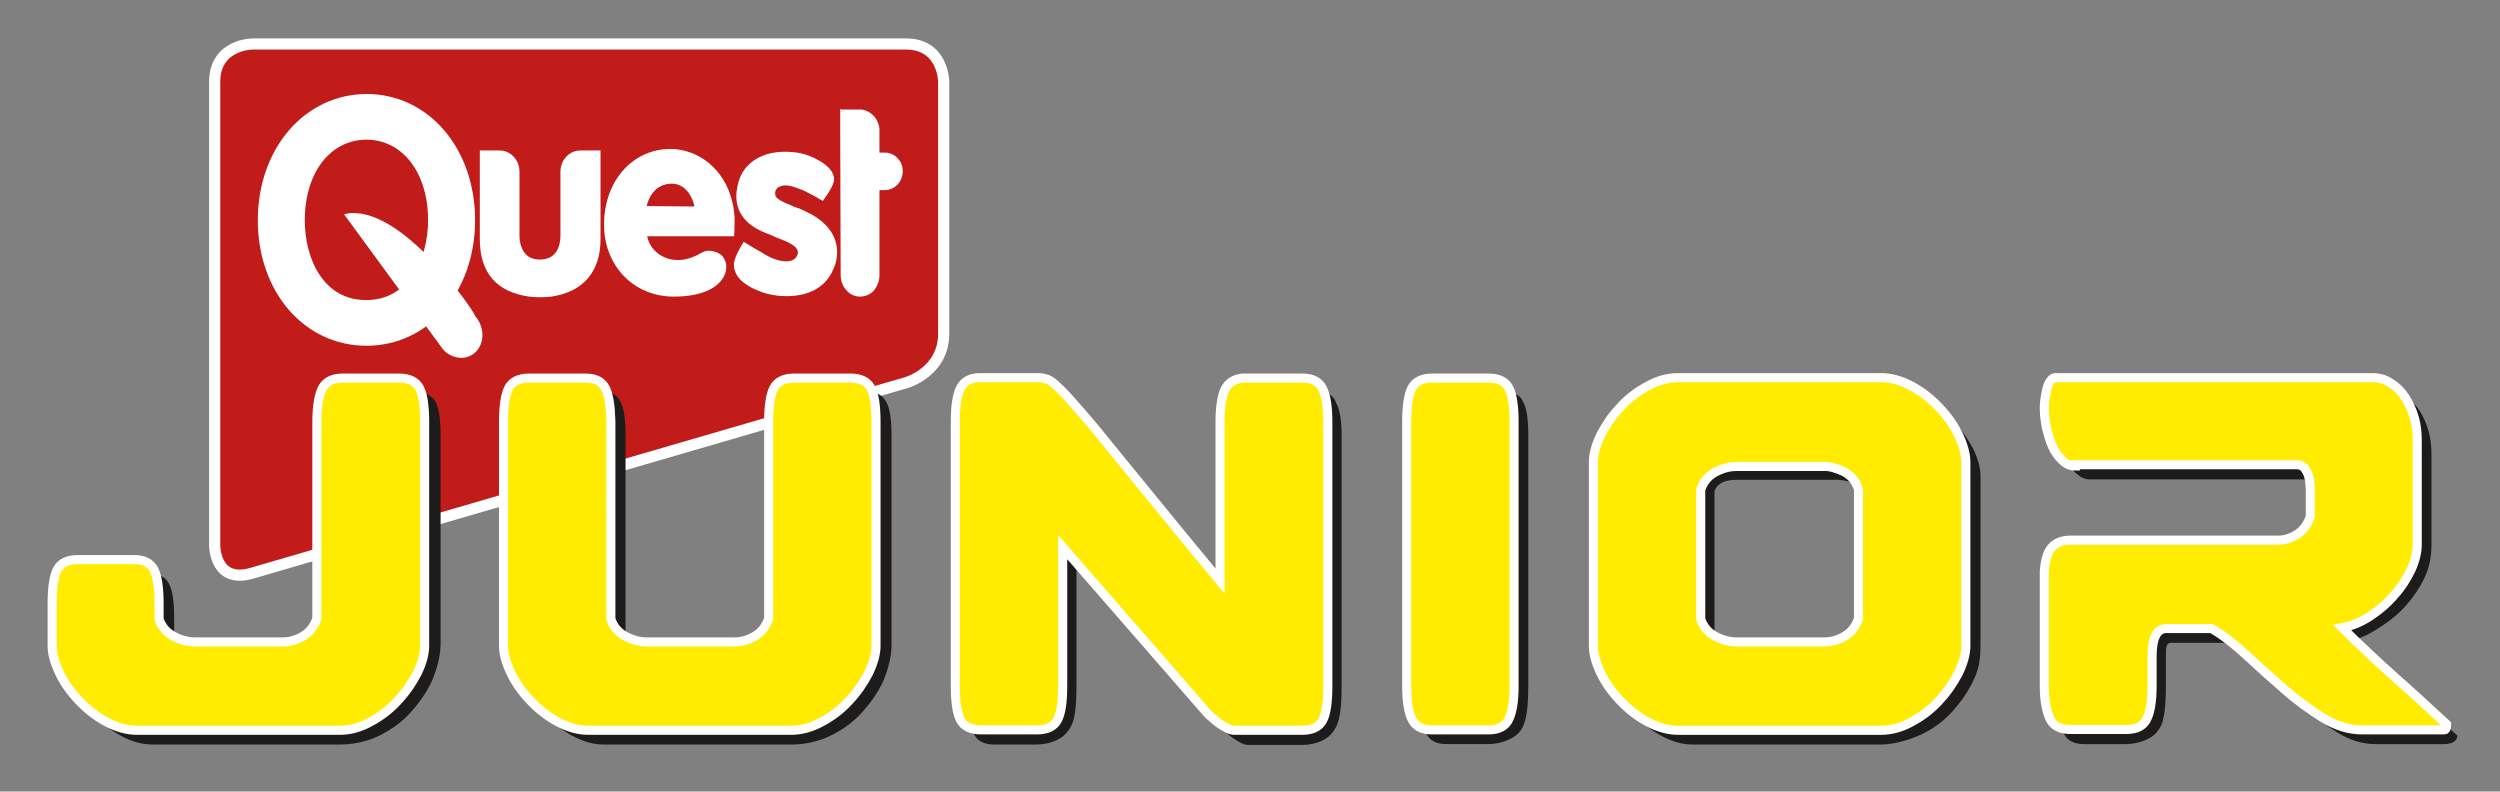 <?xml version="1.0" encoding="utf-8"?>
<!-- Generator: Adobe Illustrator 22.1.0, SVG Export Plug-In . SVG Version: 6.00 Build 0)  -->
<svg version="1.1" id="Laag_1" xmlns="http://www.w3.org/2000/svg" xmlns:xlink="http://www.w3.org/1999/xlink" x="0px" y="0px"
	 viewBox="0 0 579.9 183.6" style="enable-background:new 0 0 579.9 183.6;" xml:space="preserve">
<rect x="0" y="0" width="579.9" height="183.6" fill="#808080" stroke="none"/>
<style type="text/css">
	.st0{clip-path:url(#SVGID_2_);fill:#C11C1A;}
	.st1{clip-path:url(#SVGID_2_);fill:none;stroke:#FFFFFF;stroke-width:2.59;}
	.st2{clip-path:url(#SVGID_2_);fill:#FFFFFF;}
	.st3{clip-path:url(#SVGID_2_);fill:#1E1C1A;}
	.st4{clip-path:url(#SVGID_2_);fill:#FFEC00;}
	.st5{clip-path:url(#SVGID_2_);fill:none;stroke:#FFFFFF;stroke-width:2.105;}
</style>
<g>
	<defs>
		<rect id="SVGID_1_" x="11" y="8.9" width="559" height="163.8"/>
	</defs>
	<clipPath id="SVGID_2_">
		<use xlink:href="#SVGID_1_"  style="overflow:visible;"/>
	</clipPath>
	<path class="st0" d="M58.6,10.2c0,0-8.8,0-8.8,8.8v107.6c0,0,0,8.8,8.5,6.4l152.1-44.3c0,0,8.5-2.5,8.5-11.3l0-58.4
		c0,0,0-8.8-8.8-8.8H58.6z"/>
	<path class="st1" d="M58.6,10.2c0,0-8.8,0-8.8,8.8v107.6c0,0,0,8.8,8.5,6.4l152.1-44.3c0,0,8.5-2.5,8.5-11.3l0-58.4
		c0,0,0-8.8-8.8-8.8H58.6z"/>
	<path class="st2" d="M80.2,49.6l-0.4,0.1l23,31.4c1.1,1.2,2.5,1.8,3.9,1.9c1.5,0.1,2.8-0.5,3.8-1.5c0.9-1,1.4-2.3,1.4-3.8
		c0-0.1,0-0.2,0-0.3c-0.1-1.5-0.7-3-1.7-4.1c0,0,0,0,0-0.1C109.8,72,92.9,47.1,80.2,49.6"/>
	<path class="st2" d="M59.8,51.1c0,16.6,10.8,29.1,25.2,29.1c14.4,0,25.2-12.5,25.2-29.1c0-16.7-10.8-29.3-25.2-29.3
		C70.6,21.9,59.8,34.5,59.8,51.1 M70.7,51.1c0-11,5.9-18.7,14.3-18.7c8.4,0,14.3,7.7,14.3,18.7c0,8.9-4.5,18.5-14.3,18.5
		C75.1,69.7,70.7,60.1,70.7,51.1"/>
	<path class="st2" d="M139,34.9h-4.4c-2.5,0-4.6,2.2-4.6,4.9v14.8c0,1.9-0.5,3.4-1.4,4.3c-0.8,0.9-2,1.3-3.4,1.3
		c-1.4,0-2.5-0.4-3.3-1.3c-0.9-1-1.4-2.5-1.4-4.3V39.8c0-2.7-2.1-4.9-4.6-4.9h-4.6l0,0.3v20.3c0,7.7,3.8,12.2,11.4,13.3
		c1.7,0.2,3.5,0.2,5.2,0c7.4-1.1,11.4-5.8,11.4-13.3V34.9H139z"/>
	<path class="st2" d="M152.7,34.8c-6.1,1.2-10.7,6.1-12.1,12.7c-1.2,5.6-0.2,10.9,2.8,15c3,4,7.6,6.3,12.9,6.3
		c7.6,0,10.4-2.7,11.4-4.3c0.8-1.3,1-2.8,0.5-4c-0.4-1-0.9-1.5-1.8-1.9c-1.5-0.6-2.6-0.6-3.8,0.1c-4.9,2.9-9.1,1.5-11.2-1.1
		c-0.6-0.8-1.1-1.8-1.3-2.8h20.2l0-0.2c0-0.1,0.1-1.6,0.1-3.2c0-0.7,0-1.4-0.1-2c-0.1-1.5-0.6-3.5-1.3-5.3
		C166.2,37.3,159.6,33.5,152.7,34.8 M154.3,42.8c1.5-0.4,2.9-0.2,4.1,0.6c1.3,0.9,2.2,2.4,2.7,4.5c-0.6,0-10.6-0.1-11.1-0.1
		C150.6,45.2,152.2,43.3,154.3,42.8"/>
	<path class="st2" d="M171.1,43c-0.2,0.9-0.3,1.7-0.3,2.5c0,3.7,2.1,6.5,6.2,8.3c0,0,2.5,1,2.5,1c0,0,0.1,0.1,0.1,0.1
		c0,0,2.3,0.9,2.3,0.9c1.9,0.8,2.9,1.6,3.1,2.3c0,0.1,0.1,0.2,0.1,0.4c0,0.3-0.1,0.6-0.3,1c-0.9,1.4-3,1.5-5.9,0.3
		c0,0-0.8-0.4-0.8-0.4c0,0-1.2-0.7-1.2-0.7c0,0-0.3-0.2-0.3-0.2c-1.5-0.8-3.9-2.3-3.9-2.3l-0.2-0.1l-0.1,0.2
		c-0.1,0.1-1.8,2.8-2.1,4.5l0,0c-0.1,0.4-0.1,0.8,0,1.3c0.2,1.6,1.5,3.8,6,5.5c1.2,0.5,2.6,0.8,4.2,1c5.4,0.5,9.5-1,11.8-4.3
		c1.7-2.6,2.3-5.4,1.6-8c-0.8-3-3.2-5.5-6.9-7.2l-1.5-0.7c0,0-1.2-0.4-1.2-0.4c0,0-1.1-0.5-1.1-0.5s-1-0.4-1-0.4l-0.6-0.3
		c-1.6-0.8-1.8-1.3-1.8-2c0-0.7,0.4-1.3,1.3-1.6c1-0.4,2.4-0.2,4.5,0.7c0,0,0.4,0.1,0.4,0.1l0.2,0.1c0,0,1.4,0.7,1.4,0.7
		c0,0,0.2,0.1,0.2,0.1c1.1,0.5,2.8,1.6,2.9,1.6l0.2,0.1l0.1-0.2c0.1-0.1,2-2.7,2.4-4.2c0.5-2.2-1.7-4.5-5.8-6.1
		c-1.1-0.4-2.3-0.7-3.6-0.8C177.2,34.6,172.2,37.6,171.1,43"/>
	<path class="st2" d="M195.1,25.3h-0.2v4.9l0.1,33.7c0,1.3,0.5,2.6,1.4,3.5c0.8,0.9,1.9,1.4,3.1,1.4c1.2,0,2.4-0.5,3.2-1.4
		c0.8-1,1.3-2.2,1.3-3.5V44.1h1.2c1.1,0,2.1-0.4,3-1.3c0.8-0.8,1.2-2,1.2-3.1v0c0-1.2-0.4-2.2-1.2-3c-0.7-0.8-1.8-1.3-2.9-1.3h-1.3
		v-5.1c0,0,0-0.1,0-0.1c0-1.2-0.5-2.4-1.3-3.3c-0.9-0.9-2-1.5-3.2-1.5H195.1z"/>
	<path class="st3" d="M96,90.8H83c-2.3,0-3.9,0.8-4.7,2.3c-0.8,1.6-1.2,4.2-1.2,7.8v45.9c-0.6,1.7-1.6,3.1-3.1,4
		c-1.5,0.9-3.1,1.4-4.7,1.4H48.7c-1.6,0-3.2-0.4-4.9-1.3c-1.7-0.9-2.8-2.2-3.4-4.1v-3.6c0-3.7-0.4-6.3-1.2-7.8
		c-0.8-1.6-2.3-2.3-4.6-2.3H21.5c-2.3,0-3.9,0.8-4.7,2.3c-0.8,1.6-1.2,4.2-1.2,7.8v9.9c0,1.9,0.6,4,1.7,6.3c1.1,2.3,2.6,4.4,4.5,6.4
		c1.8,2,3.9,3.6,6.3,4.9c2.4,1.3,4.8,2,7.2,2h43.7c0,0,0,0,0,0c3.9,0,7.6-1.2,10-2.6c2.4-1.3,4.5-2.9,6.3-4.9s3.3-4.1,4.5-6.4
		c0.9-1.8,1.8-4.4,2.2-7c0-0.2,0.1-0.5,0.1-0.8c0,0,0-0.1,0-0.1c0-0.4,0.1-0.8,0.1-1.2v-48.8c0-3.7-0.4-6.3-1.2-7.8
		C99.9,91.5,98.3,90.8,96,90.8"/>
	<path class="st3" d="M200.7,90.8h-13.1c-2.3,0-3.9,0.8-4.7,2.3c-0.8,1.6-1.2,4.2-1.2,7.8v45.9c-0.6,1.7-1.6,3.1-3.1,4
		c-1.5,0.9-3.1,1.4-4.7,1.4h-20.5c-1.6,0-3.2-0.4-4.9-1.3c-1.7-0.9-2.8-2.2-3.4-4.1v-45.9c0-3.7-0.4-6.3-1.2-7.8
		c-0.8-1.6-2.3-2.3-4.6-2.3h-13.1c-2.3,0-3.9,0.8-4.7,2.3c-0.8,1.6-1.2,4.2-1.2,7.8v52.2c0,1.9,0.6,4,1.7,6.3
		c1.1,2.3,2.6,4.4,4.5,6.4s3.9,3.6,6.3,4.9c2.4,1.3,4.8,2,7.2,2h43.7c3.9,0,7.6-1.2,10-2.6c2.4-1.3,4.5-2.9,6.3-4.9
		c1.8-2,3.3-4.1,4.5-6.4c1.1-2.3,2.3-5.9,2.3-9.1v-48.8c0-3.7-0.4-6.3-1.3-7.8C204.6,91.5,203,90.8,200.7,90.8"/>
	<path class="st3" d="M305.4,90.8h-13.8c-2.1,0.2-3.4,1.1-4.2,2.7c-0.7,1.6-1.1,4.1-1.1,7.5v37.1c-6.2-7.5-11.4-13.9-15.7-19.1
		c-4.3-5.3-7.8-9.6-10.7-13.1c-2.8-3.5-5.1-6.2-6.9-8.2c-1.7-2-3.1-3.5-4.2-4.5c-1-1-1.9-1.7-2.5-1.9c-0.6-0.2-1.3-0.4-2-0.4h-13.6
		c-2.3,0-3.9,0.8-4.7,2.3c-0.8,1.6-1.2,4.2-1.2,7.8v61.6c0,3.7,0.4,6.3,1.2,7.8c0.8,1.6,2.4,2.3,4.7,2.3h9.7c2.9,0,5.6-1.1,6.9-2.6
		c1.1-1.4,2.4-2.4,2.4-11v-28.9l33.6,38.7c0.2,0.2,0.6,0.6,1.1,1c0.5,0.4,1,0.9,1.6,1.3c0.6,0.4,1.2,0.8,1.8,1.1
		c0.6,0.3,1.2,0.5,1.7,0.5h12.4c3.5,0,6-1.3,7.2-2.9c1-1.4,2.1-2.8,2.1-10.7v-58.2c0-3.4-0.4-6-1.3-7.6
		C309.3,91.6,307.7,90.8,305.4,90.8"/>
	<path class="st3" d="M558.7,160.3c-4-3.5-8.6-7.9-12.6-12c2.2-0.4,4.6-1.9,6.7-3.3c2.1-1.4,4-3,5.6-4.9c1.6-1.9,2.9-3.8,3.9-5.9
		c1-2.1,1.7-4.4,1.7-7.9v-21.1c0-1.8-0.2-3.5-0.7-5.3c-0.5-1.8-1.2-3.3-2.1-4.7c-0.9-1.4-2-2.4-3.3-3.3c-1.3-0.8-2.7-1.3-4.4-1.3
		H480c-0.5,0-0.9,0.3-1.2,0.9s-0.6,1.3-0.8,2.1c-0.2,0.8-0.3,1.6-0.4,2.4s-0.1,1.4-0.1,1.8c0,1.4,0.2,2.9,0.5,4.5
		c0.3,1.6,0.8,3,1.4,4.4c0.6,1.3,1.3,2.4,2.3,3.2c0.9,0.8,1.9,1.3,3,1.3h51.4c0.7,0,1.3,0.2,1.7,0.7c0.4,0.4,0.7,1,0.9,1.6
		c0.2,0.6,0.4,1.3,0.4,2.1c0,0.8,0.1,1.5,0.1,2.1v5.5c-0.6,1.8-1.5,3.2-3,4.1c-1.4,0.9-2.9,1.4-4.5,1.4h-48.2
		c-1.9,0-3.3,0.6-4.3,1.7c-0.9,1.1-1.5,2.9-1.7,5.5v26.6c0,3.4,0.4,6,1.2,7.6c0.8,1.7,2.4,2.5,4.7,2.5h9.7c3.2,0,6.2-1.4,7.2-2.8
		c0.6-0.9,2.1-1.5,2.1-10.8v-7.3c0-1.2,0-2.6,1.2-2.6h12.6c2.5,1.5,5.2,3.6,8.1,6.2c2.8,2.6,5.8,5.2,8.7,7.8c3,2.6,6,4.8,9,6.7
		c3,1.9,6,2.8,9,2.8h15.9c1.5,0,3.1-0.5,3.1-2C570,170.7,562.7,163.9,558.7,160.3"/>
	<path class="st3" d="M348.6,90.8h-13.1c-2.3,0-3.9,0.8-4.7,2.3c-0.8,1.6-1.2,4.2-1.2,7.8v61.6c0,3.4,0.4,6,1.2,7.6
		c0.8,1.7,2.4,2.5,4.7,2.5h9.7c3.5,0,6.5-1.6,7.5-3.1c1-1.5,1.8-3.6,1.8-10.5v-58.2c0-3.7-0.4-6.3-1.3-7.8
		C352.5,91.5,350.9,90.8,348.6,90.8"/>
	<path class="st3" d="M453.1,97.6c-1.8-1.9-3.9-3.6-6.3-4.9c-2.4-1.3-4.8-2-7.2-2h-47c-2.5,0-4.9,0.7-7.2,2
		c-2.4,1.3-4.5,2.9-6.3,4.9c-1.8,2-3.3,4.1-4.5,6.4c-1.1,2.3-1.7,4.4-1.7,6.3v42.8c0,1.9,0.6,4,1.7,6.3c1.1,2.3,2.6,4.4,4.5,6.4
		c1.8,2,3.9,3.6,6.3,4.9c2.4,1.3,4.8,2,7.2,2h43.7c3.6,0,7.9-1.5,10.3-2.8c2.4-1.3,4.5-2.9,6.3-4.9s3.3-4.1,4.5-6.4
		c1.1-2.3,2-4.2,2-8.8v-39.4c0-1.9-0.6-4-1.7-6.3C456.4,101.7,454.9,99.6,453.1,97.6 M434.3,146.8c-0.6,1.8-1.6,3.1-3.1,4
		c-1.5,0.9-3.1,1.4-4.7,1.4H406c-1.6,0-3.2-0.4-4.9-1.3c-1.7-0.9-2.8-2.2-3.4-4.1v-32.9c0,0,0.3-1.2,1.8-2c1-0.5,2.4-0.6,3.4-0.6
		H426c1.6,0,3.2,0.4,4.9,1.3c1.7,0.9,2.8,2.2,3.4,4.1V146.8z"/>
	<path class="st4" d="M481.3,108.2c-1.1,0-2.1-0.4-3-1.2c-0.9-0.8-1.7-1.9-2.3-3.2c-0.6-1.3-1-2.7-1.4-4.3c-0.3-1.6-0.5-3.1-0.5-4.5
		c0-0.4,0-1,0.1-1.8c0.1-0.8,0.2-1.6,0.4-2.4c0.2-0.8,0.4-1.5,0.8-2.1c0.4-0.6,0.8-0.9,1.2-0.9h73.5c1.7,0,3.1,0.4,4.4,1.2
		c1.3,0.8,2.4,1.9,3.3,3.3c0.9,1.3,1.6,2.9,2.1,4.6c0.5,1.7,0.7,3.5,0.7,5.2v24.2c0,1.8-0.5,3.8-1.4,5.8c-0.9,2.1-2.2,4-3.9,5.9
		c-1.6,1.9-3.5,3.5-5.6,4.9c-2.1,1.4-4.3,2.3-6.5,2.7c4,4,8,7.8,12,11.3c4,3.5,8,7.2,12,11v0.5c-0.1,0.6-0.2,0.8-0.5,0.8h-19.2
		c-2.9,0-5.9-0.9-9-2.8c-3-1.9-6.1-4.1-9-6.6c-3-2.6-5.9-5.2-8.7-7.8c-2.9-2.6-5.5-4.7-8.1-6.2h-10.8c-2,0.2-3,2.4-3,6.4v6.9
		c0,3.4-0.4,5.9-1.2,7.6c-0.8,1.7-2.4,2.5-4.7,2.5h-13.1c-2.3,0-3.9-0.8-4.7-2.5c-0.8-1.7-1.2-4.2-1.2-7.6v-26.5
		c0.2-2.5,0.7-4.4,1.7-5.5c0.9-1.1,2.4-1.7,4.3-1.7h48.2c1.6,0,3.1-0.5,4.5-1.4c1.4-0.9,2.4-2.3,3-4.1v-5.5c0-0.6,0-1.3-0.1-2.1
		c0-0.8-0.2-1.4-0.4-2.1c-0.2-0.6-0.6-1.2-0.9-1.6c-0.4-0.4-0.9-0.7-1.7-0.7H481.3z M427.6,109.5c1.7,0.9,2.8,2.2,3.4,4v29.9
		c-0.6,1.7-1.6,3.1-3.1,4c-1.5,0.9-3.1,1.4-4.7,1.4h-20.5c-1.6,0-3.2-0.4-4.9-1.3c-1.7-0.9-2.8-2.2-3.4-4v-29.9
		c0.6-1.8,1.7-3.2,3.4-4c1.7-0.9,3.3-1.3,4.9-1.3h20.1C424.2,108.2,425.9,108.6,427.6,109.5 M454.2,101c-1.1-2.3-2.6-4.4-4.5-6.4
		c-1.8-1.9-3.9-3.6-6.3-4.9c-2.4-1.3-4.8-2-7.2-2h-47c-2.5,0-4.9,0.7-7.2,2c-2.4,1.3-4.5,2.9-6.3,4.9c-1.8,1.9-3.3,4.1-4.5,6.4
		c-1.1,2.3-1.7,4.4-1.7,6.3v42.5c0,1.9,0.6,4,1.7,6.3c1.1,2.3,2.6,4.4,4.5,6.4c1.8,1.9,3.9,3.6,6.3,4.9c2.4,1.3,4.8,2,7.2,2h47
		c2.5,0,4.9-0.7,7.2-2c2.4-1.3,4.5-2.9,6.3-4.9c1.8-1.9,3.3-4.1,4.5-6.4c1.1-2.3,1.7-4.4,1.7-6.3v-42.5
		C455.9,105.3,455.3,103.2,454.2,101 M351.2,97.9c0-3.6-0.4-6.2-1.2-7.8c-0.8-1.5-2.4-2.3-4.7-2.3h-13.1c-2.3,0-3.9,0.8-4.7,2.3
		c-0.8,1.5-1.2,4.1-1.2,7.8v61.3c0,3.4,0.4,5.9,1.2,7.6c0.8,1.7,2.4,2.5,4.7,2.5h13.1c2.3,0,3.9-0.8,4.7-2.5
		c0.8-1.7,1.2-4.2,1.2-7.6V97.9z M222.8,90.1c-0.8,1.5-1.2,4.1-1.2,7.8v61.3c0,3.6,0.4,6.2,1.2,7.8c0.8,1.5,2.4,2.3,4.7,2.3h13.1
		c2.3,0,3.9-0.8,4.7-2.3c0.8-1.5,1.2-4.1,1.2-7.8v-32.2l33.6,38.5c0.2,0.2,0.6,0.6,1.1,1c0.5,0.4,1,0.9,1.6,1.2
		c0.6,0.4,1.2,0.8,1.8,1.1c0.6,0.3,1.2,0.5,1.7,0.5h15.8c2.3,0,3.9-0.8,4.7-2.3c0.8-1.5,1.2-4.1,1.2-7.8V97.9c0-3.4-0.4-5.9-1.2-7.6
		c-0.8-1.7-2.4-2.5-4.7-2.5h-13.8c-2.1,0.2-3.4,1-4.2,2.7c-0.7,1.6-1.1,4.1-1.1,7.4v36.9c-6.2-7.4-11.4-13.8-15.7-19
		c-4.3-5.2-7.8-9.6-10.7-13.1c-2.8-3.5-5.1-6.2-6.9-8.2c-1.7-2-3.1-3.5-4.2-4.5c-1-1-1.9-1.7-2.5-1.9c-0.6-0.2-1.3-0.4-2-0.4h-13.6
		C225.2,87.8,223.7,88.5,222.8,90.1 M140.5,90.1c-0.8-1.5-2.3-2.3-4.6-2.3h-13.1c-2.3,0-3.9,0.8-4.7,2.3c-0.8,1.5-1.2,4.1-1.2,7.8
		v51.9c0,1.9,0.6,4,1.7,6.3c1.1,2.3,2.6,4.4,4.5,6.4c1.8,1.9,3.9,3.6,6.3,4.9c2.4,1.3,4.8,2,7.2,2h47c2.5,0,4.9-0.7,7.2-2
		c2.4-1.3,4.5-2.9,6.3-4.9c1.8-1.9,3.3-4.1,4.5-6.4c1.1-2.3,1.7-4.4,1.7-6.3V97.9c0-3.6-0.4-6.2-1.2-7.8c-0.8-1.5-2.4-2.3-4.7-2.3
		h-13.1c-2.3,0-3.9,0.8-4.7,2.3c-0.8,1.5-1.2,4.1-1.2,7.8v45.6c-0.6,1.7-1.6,3.1-3.1,4c-1.5,0.9-3.1,1.4-4.7,1.4H150
		c-1.6,0-3.2-0.4-4.9-1.3c-1.7-0.9-2.8-2.2-3.4-4V97.9C141.7,94.2,141.3,91.6,140.5,90.1 M35.8,132.1c-0.8-1.5-2.3-2.3-4.6-2.3H18.1
		c-2.3,0-3.9,0.8-4.7,2.3c-0.8,1.5-1.2,4.1-1.2,7.8v9.8c0,1.9,0.6,4,1.7,6.3c1.1,2.3,2.6,4.4,4.5,6.4c1.8,1.9,3.9,3.6,6.3,4.9
		c2.4,1.3,4.8,2,7.2,2h47c2.5,0,4.9-0.7,7.2-2c2.4-1.3,4.5-2.9,6.3-4.9c1.8-1.9,3.3-4.1,4.5-6.4c1.1-2.3,1.7-4.4,1.7-6.3V97.9
		c0-3.6-0.4-6.2-1.2-7.8c-0.8-1.5-2.4-2.3-4.7-2.3H79.6c-2.3,0-3.9,0.8-4.7,2.3c-0.8,1.5-1.3,4.1-1.3,7.8v45.6
		c-0.6,1.7-1.6,3.1-3.1,4c-1.5,0.9-3.1,1.4-4.7,1.4H45.3c-1.6,0-3.2-0.4-4.9-1.3c-1.7-0.9-2.8-2.2-3.4-4v-3.6
		C37,136.2,36.6,133.7,35.8,132.1"/>
	<path class="st5" d="M481.4,108.1c-1.1,0-2.1-0.4-3-1.3c-0.9-0.8-1.7-1.9-2.3-3.2c-0.6-1.3-1-2.8-1.4-4.3c-0.3-1.6-0.5-3.1-0.5-4.5
		c0-0.4,0-1,0.1-1.8c0.1-0.8,0.2-1.6,0.4-2.4c0.2-0.8,0.4-1.5,0.8-2.1c0.4-0.6,0.8-0.9,1.2-0.9h73.5c1.7,0,3.1,0.4,4.4,1.3
		c1.3,0.8,2.4,1.9,3.3,3.3c0.9,1.4,1.6,2.9,2.1,4.6c0.5,1.7,0.7,3.5,0.7,5.2v24.3c0,1.8-0.5,3.8-1.4,5.8c-1,2.1-2.2,4-3.9,5.9
		c-1.6,1.9-3.5,3.5-5.6,4.9c-2.1,1.4-4.3,2.3-6.5,2.7c4,4,8.1,7.8,12.1,11.4c4,3.5,8,7.2,12.1,11v0.5c-0.1,0.6-0.2,0.8-0.5,0.8
		h-19.2c-2.9,0-5.9-0.9-9-2.8c-3-1.9-6.1-4.1-9-6.7c-3-2.6-5.9-5.2-8.7-7.8c-2.8-2.6-5.5-4.7-8.1-6.2h-10.8c-2,0.2-3,2.4-3,6.4v6.9
		c0,3.4-0.4,6-1.2,7.6c-0.8,1.7-2.4,2.5-4.7,2.5h-13.1c-2.3,0-3.9-0.8-4.7-2.5c-0.8-1.7-1.3-4.2-1.3-7.6v-26.6
		c0.2-2.5,0.7-4.4,1.7-5.5c1-1.1,2.4-1.7,4.3-1.7h48.2c1.6,0,3.1-0.5,4.5-1.4c1.4-0.9,2.4-2.3,3-4.1v-5.5c0-0.6,0-1.3-0.1-2.1
		c0-0.8-0.2-1.4-0.4-2.1c-0.2-0.6-0.6-1.2-0.9-1.6c-0.4-0.4-1-0.7-1.7-0.7H481.4z M427.7,109.4c1.7,0.9,2.8,2.2,3.4,4.1v30
		c-0.6,1.7-1.6,3.1-3.1,4c-1.5,0.9-3.1,1.4-4.7,1.4h-20.5c-1.6,0-3.2-0.4-4.9-1.3c-1.7-0.9-2.8-2.2-3.4-4v-30
		c0.6-1.8,1.7-3.2,3.4-4.1c1.7-0.9,3.3-1.3,4.9-1.3h20.1C424.3,108.1,426,108.6,427.7,109.4z M454.3,100.9c-1.1-2.3-2.6-4.4-4.5-6.4
		c-1.8-1.9-3.9-3.6-6.3-4.9c-2.4-1.3-4.8-2-7.2-2h-47c-2.5,0-4.9,0.7-7.2,2c-2.4,1.3-4.5,2.9-6.3,4.9c-1.8,1.9-3.3,4.1-4.5,6.4
		c-1.1,2.3-1.7,4.4-1.7,6.3v42.6c0,1.9,0.6,4,1.7,6.3c1.1,2.3,2.6,4.4,4.5,6.4c1.8,1.9,3.9,3.6,6.3,4.9c2.4,1.3,4.8,2,7.2,2h47
		c2.5,0,4.9-0.7,7.2-2c2.4-1.3,4.5-2.9,6.3-4.9c1.8-1.9,3.3-4.1,4.5-6.4c1.1-2.3,1.7-4.4,1.7-6.3v-42.6
		C456,105.3,455.4,103.2,454.3,100.9z M351.2,97.8c0-3.6-0.4-6.3-1.2-7.8c-0.8-1.5-2.4-2.3-4.7-2.3h-13.1c-2.3,0-3.9,0.8-4.7,2.3
		c-0.8,1.5-1.2,4.2-1.2,7.8v61.4c0,3.4,0.4,6,1.2,7.6c0.8,1.7,2.4,2.5,4.7,2.5h13.1c2.3,0,3.9-0.8,4.7-2.5c0.8-1.7,1.2-4.2,1.2-7.6
		V97.8z M222.8,90c-0.8,1.5-1.2,4.2-1.2,7.8v61.4c0,3.7,0.4,6.3,1.2,7.8c0.8,1.5,2.4,2.3,4.7,2.3h13.1c2.3,0,3.9-0.8,4.7-2.3
		c0.8-1.5,1.2-4.1,1.2-7.8v-32.3l33.6,38.6c0.2,0.2,0.6,0.6,1.1,1c0.5,0.4,1,0.9,1.6,1.3c0.6,0.4,1.2,0.8,1.8,1.1
		c0.6,0.3,1.2,0.5,1.7,0.5h15.8c2.3,0,3.9-0.8,4.7-2.3c0.8-1.5,1.2-4.1,1.2-7.8V97.8c0-3.4-0.4-6-1.2-7.6c-0.8-1.7-2.4-2.5-4.7-2.5
		h-13.8c-2.1,0.2-3.4,1.1-4.2,2.7c-0.7,1.6-1.1,4.1-1.1,7.4v37c-6.2-7.5-11.4-13.8-15.7-19.1c-4.3-5.2-7.8-9.6-10.7-13.1
		c-2.8-3.5-5.1-6.2-6.9-8.2c-1.7-2-3.1-3.5-4.2-4.5c-1-1-1.9-1.7-2.5-1.9c-0.6-0.2-1.3-0.4-2-0.4h-13.7
		C225.2,87.6,223.6,88.4,222.8,90z M140.4,90c-0.8-1.5-2.3-2.3-4.6-2.3h-13.1c-2.3,0-3.9,0.8-4.7,2.3c-0.8,1.5-1.2,4.2-1.2,7.8v52
		c0,1.9,0.6,4,1.7,6.3c1.1,2.3,2.6,4.4,4.5,6.4c1.8,1.9,3.9,3.6,6.3,4.9c2.4,1.3,4.8,2,7.2,2h47c2.4,0,4.9-0.7,7.2-2
		c2.4-1.3,4.5-2.9,6.3-4.9c1.8-1.9,3.3-4.1,4.5-6.4c1.1-2.3,1.7-4.4,1.7-6.3v-52c0-3.6-0.4-6.3-1.2-7.8c-0.8-1.5-2.4-2.3-4.7-2.3
		h-13.1c-2.3,0-3.9,0.8-4.7,2.3s-1.2,4.2-1.2,7.8v45.7c-0.6,1.7-1.6,3.1-3.1,4c-1.5,0.9-3.1,1.4-4.7,1.4h-20.5
		c-1.6,0-3.2-0.4-4.9-1.3c-1.7-0.9-2.8-2.2-3.4-4V97.8C141.6,94.1,141.2,91.5,140.4,90z M35.7,132.1c-0.8-1.5-2.3-2.3-4.6-2.3H18
		c-2.3,0-3.9,0.8-4.7,2.3c-0.8,1.5-1.2,4.1-1.2,7.8v9.9c0,1.9,0.6,4,1.7,6.3c1.1,2.3,2.6,4.4,4.5,6.4c1.8,1.9,3.9,3.6,6.3,4.9
		c2.4,1.3,4.8,2,7.2,2h47c2.5,0,4.9-0.7,7.2-2c2.4-1.3,4.5-2.9,6.3-4.9c1.8-1.9,3.3-4.1,4.5-6.4c1.1-2.3,1.7-4.4,1.7-6.3v-52
		c0-3.6-0.4-6.3-1.2-7.8c-0.8-1.5-2.4-2.3-4.7-2.3H79.5c-2.3,0-3.9,0.8-4.7,2.3c-0.8,1.5-1.3,4.2-1.3,7.8v45.7
		c-0.6,1.7-1.6,3.1-3.1,4c-1.5,0.9-3.1,1.4-4.7,1.4H45.2c-1.6,0-3.2-0.4-4.9-1.3c-1.7-0.9-2.8-2.2-3.4-4v-3.6
		C36.9,136.3,36.5,133.7,35.7,132.1z"/>
</g>
</svg>
